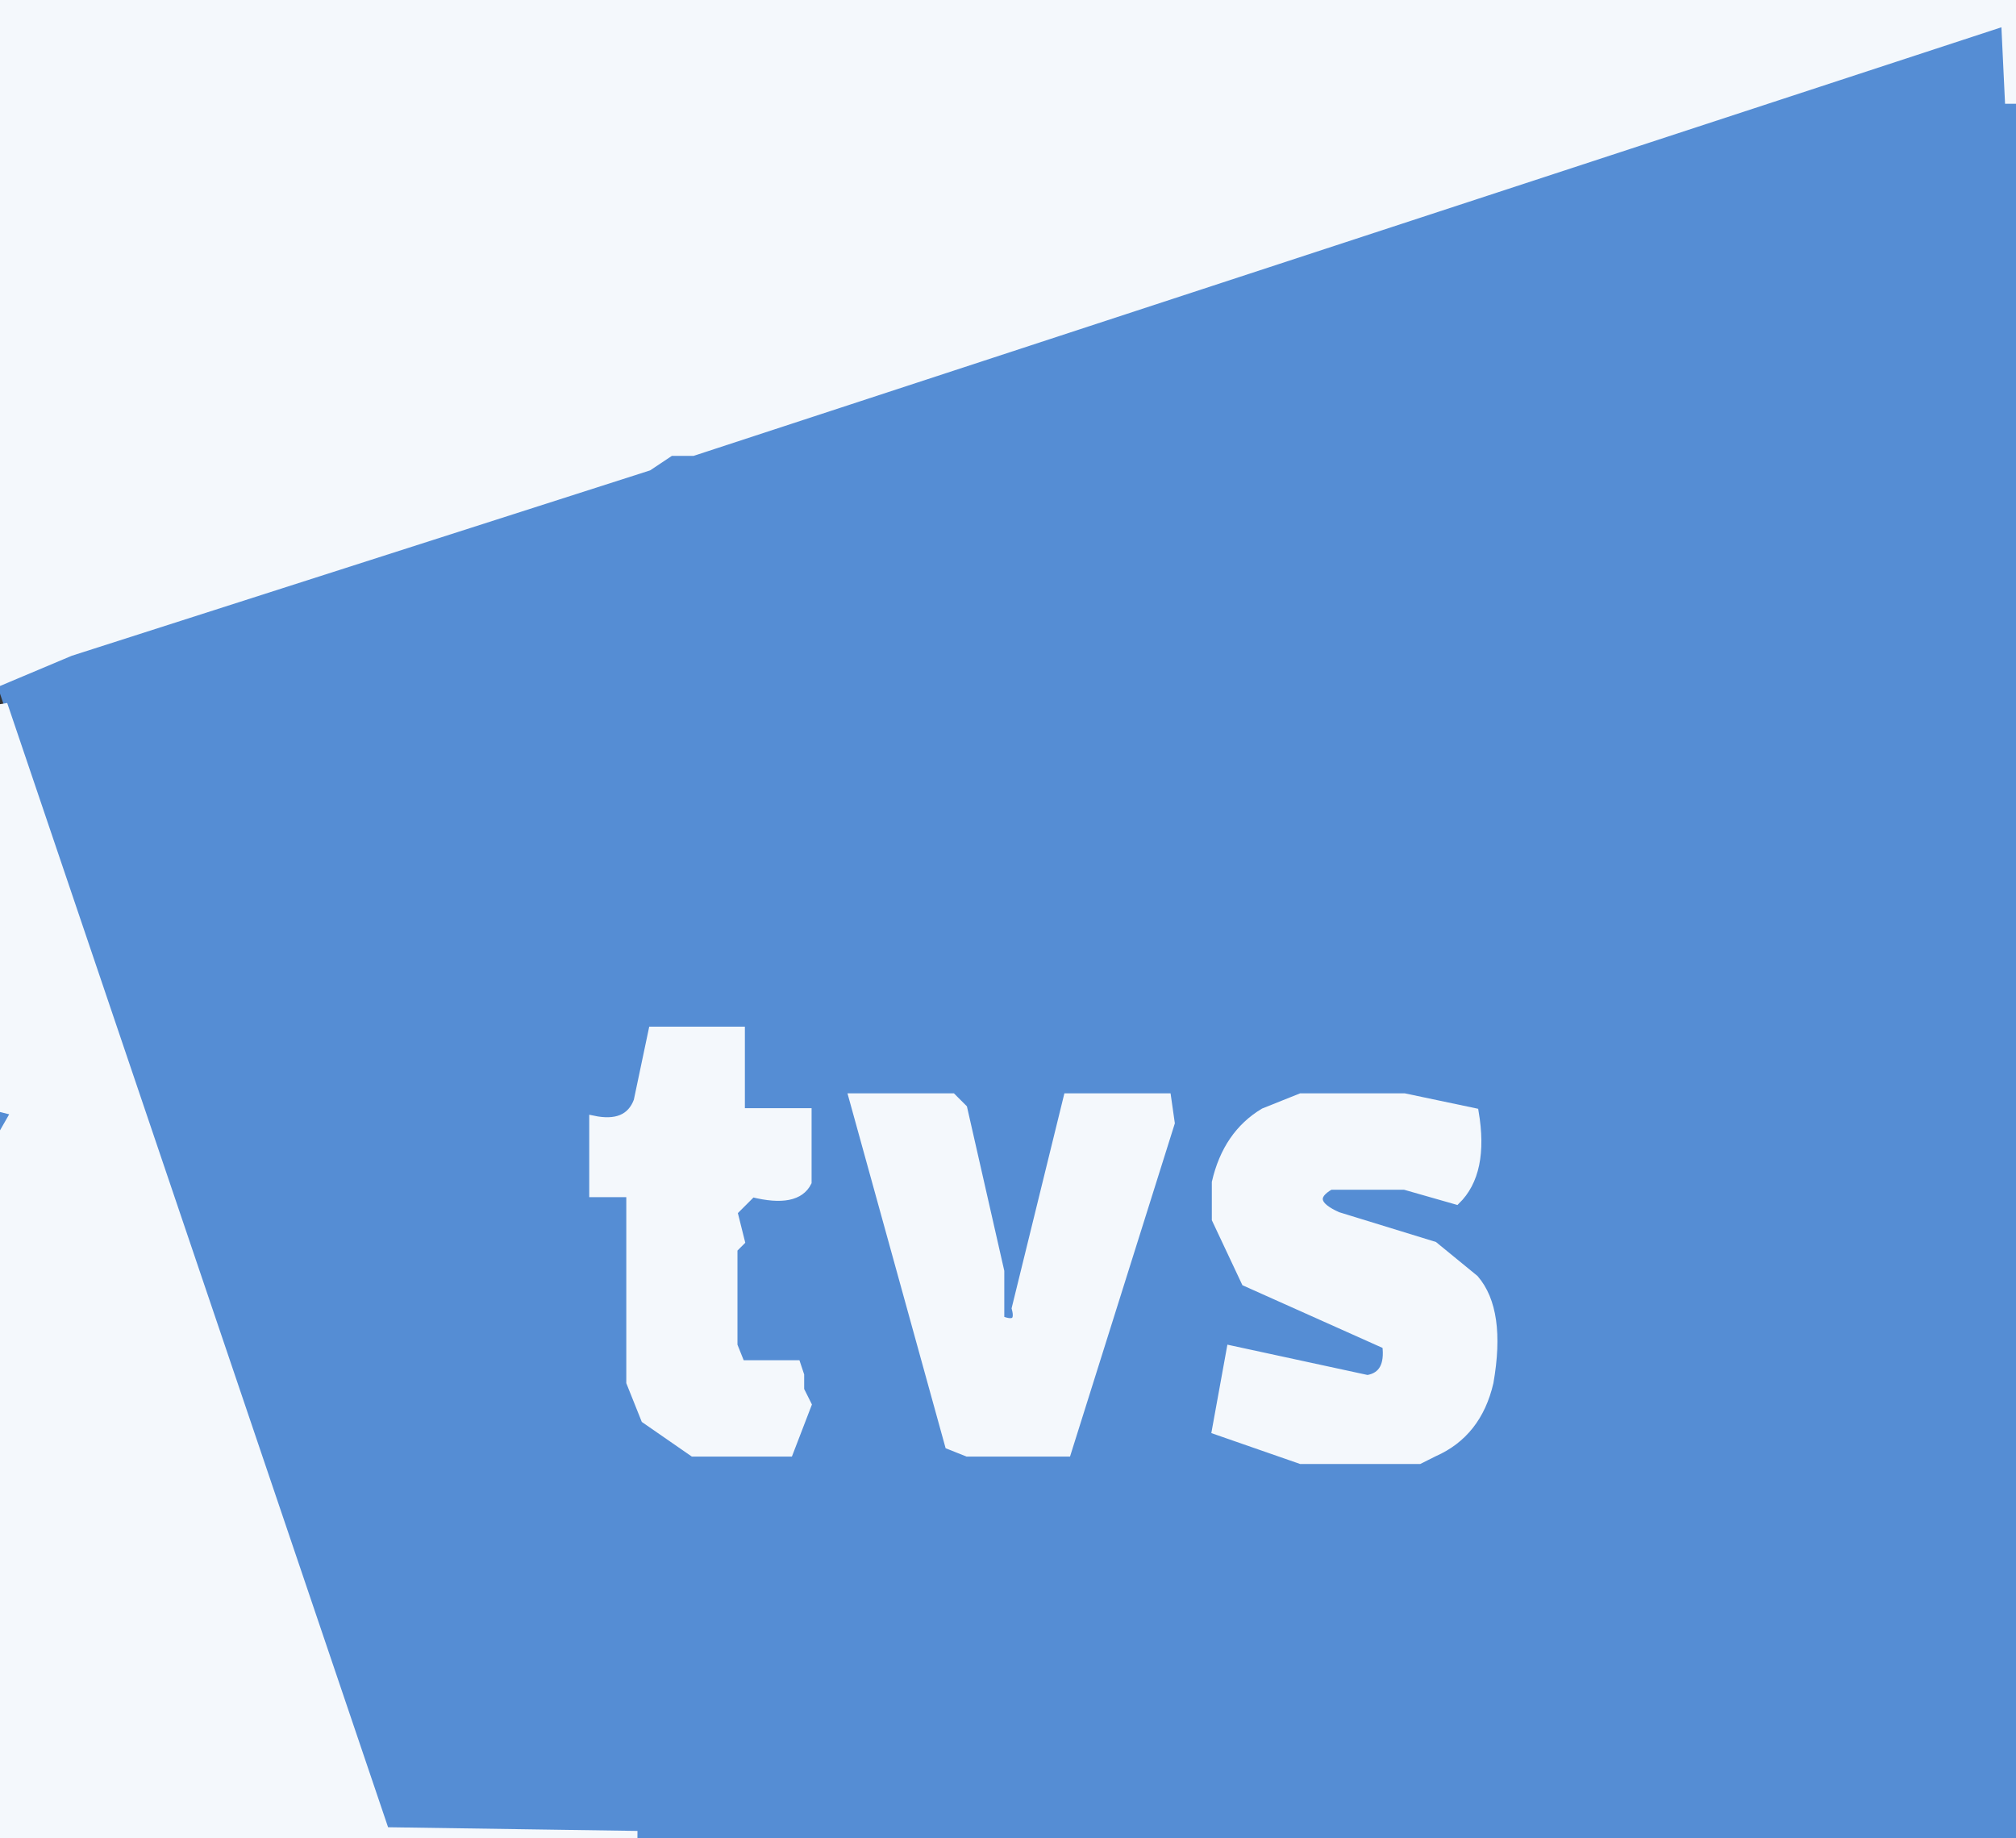 <svg width="272" height="248" version="1.1" xmlns="http://www.w3.org/2000/svg"><rect width="100%" height="100%" fill="#333333" stroke="none"/><path fill="rgb(85,141,212)" stroke="rgb(85,141,212)" stroke-width="1" opacity="1" d="M 270.5 3 L 271 13.5 L 272 14.5 L 272 248 L 86.5 248 L 85.5 247 L 52 247 L 0 92 L 9.5 88 L 87.5 63 L 90.5 61 L 93.5 61 L 270.5 3 Z M 88 139 L 86 149 Q 85 152 80 151 L 80 161 L 85 161 L 85 187 L 87 192 L 94 196 L 107 196 L 109 190 L 108 188 L 108 186 L 108 184 L 100 184 L 99 182 L 99 169 L 100 168 L 99 164 L 102 161 Q 107 162 109 160 L 109 150 L 100 150 L 100 139 L 88 139 Z M 115 148 L 128 195 L 131 196 L 144 196 L 158 152 L 158 148 L 144 148 L 137 177 Q 138 179 135 178 L 135 172 L 130 150 L 129 148 L 115 148 Z M 176 148 L 171 150 Q 166 153 164 160 L 164 165 L 168 173 L 187 182 Q 187 185 185 186 L 166 182 L 164 193 L 176 197 L 192 197 L 194 196 Q 199 193 201 187 Q 203 177 199 173 L 194 168 L 181 164 Q 176 162 180 160 L 190 160 L 197 162 Q 200 158 199 150 L 190 148 L 176 148 Z "></path><path fill="rgb(85,141,212)" stroke="rgb(85,141,212)" stroke-width="1" opacity="1" d="M 0 150 Q 2.7 148.9 2 151.5 L 0 152.5 L 0 150 Z "></path><path fill="rgb(244,248,252)" stroke="rgb(244,248,252)" stroke-width="1" opacity="1" d="M 0 0 L 271.5 0 L 272 0.5 L 272 13.5 L 271 13.5 L 270.5 3 L 93.5 61 L 90.5 61 L 87.5 63 L 9.5 88 L 0 92 L 0 0 Z "></path><path fill="rgb(244,248,252)" stroke="rgb(244,248,252)" stroke-width="1" opacity="1" d="M 0.5 95 L 52 247 L 86 247.5 L 0 248 L 0 153.5 L 2 150 L 0 149.5 L 0.5 95 Z "></path><path fill="rgb(244,248,252)" stroke="rgb(244,248,252)" stroke-width="1" opacity="1" d="M 88 139 L 100 139 L 100 150 L 109 150 L 109 159.5 Q 107.5 162.5 101.5 161 L 99 163.5 L 100 167.5 L 99 168.5 L 99 181.5 L 100 184 L 107.5 184 L 108 185.5 L 108 187.5 L 109 189.5 L 106.5 196 L 93.5 196 L 87 191.5 L 85 186.5 L 85 161 L 80 161 L 80 151 Q 84.7 152 86 148.5 L 88 139 Z "></path><path fill="rgb(244,248,252)" stroke="rgb(244,248,252)" stroke-width="1" opacity="1" d="M 115 148 L 128.5 148 L 130 149.5 L 135 171.5 L 135 178 Q 137.7 179.1 137 176.5 L 144 148 L 157.5 148 L 158 151.5 L 144 196 L 130.5 196 L 128 195 L 115 148 Z "></path><path fill="rgb(244,248,252)" stroke="rgb(244,248,252)" stroke-width="1" opacity="1" d="M 175.5 148 L 189.5 148 L 199 150 Q 200.4 158.2 196.5 162 L 189.5 160 L 179.5 160 Q 176 162 180.5 164 L 193.5 168 L 199 172.5 Q 202.7 176.8 201 186.5 Q 199.4 193.4 193.5 196 L 191.5 197 L 175.5 197 L 164 193 L 166 182 L 184.5 186 Q 187.5 185.5 187 181.5 L 168 173 L 164 164.5 L 164 159.5 Q 165.5 153 170.5 150 L 175.5 148 Z "></path></svg>
